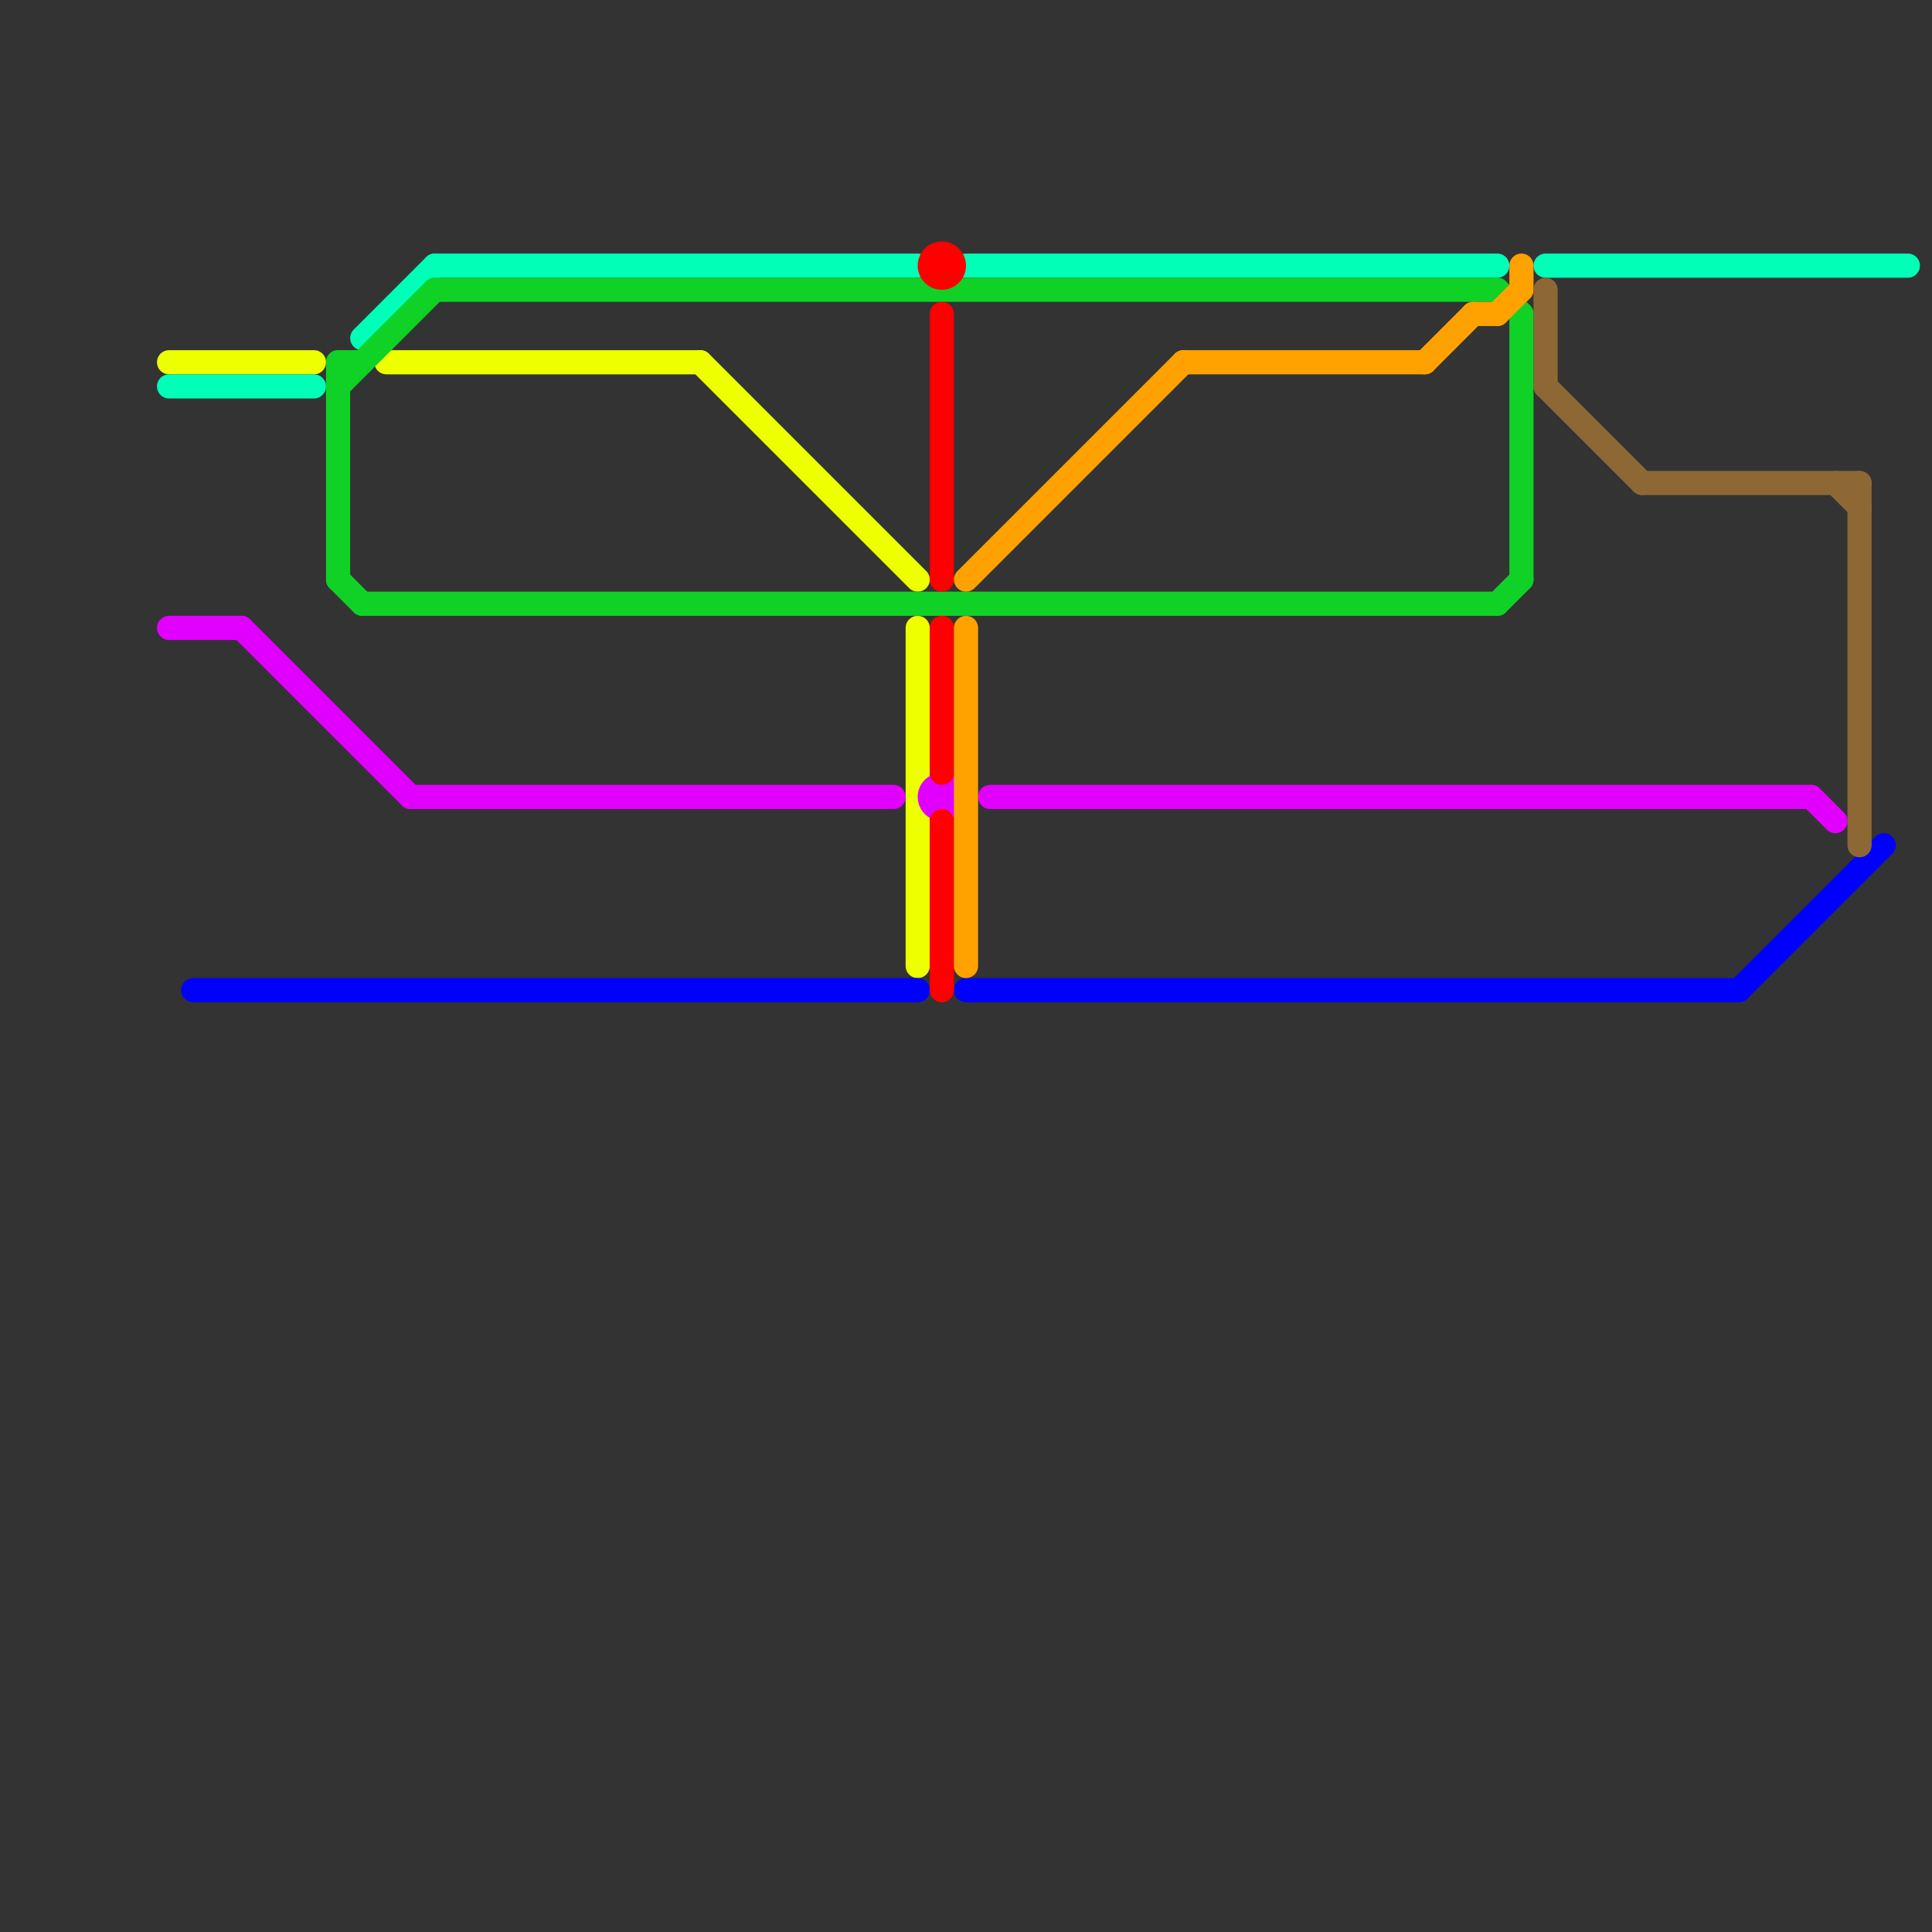 
<svg version="1.1" xmlns="http://www.w3.org/2000/svg" viewBox="0 0 80 80">
<rect x="0" y="0" width="80" height="80" fill="#333333" stroke="none"/>
<style>text { font: 1px Helvetica; font-weight: 600; white-space: pre; dominant-baseline: central; } line { stroke-width: 1; fill: none; stroke-linecap: round; stroke-linejoin: round; } .c0 { stroke: #eeff00 } .c1 { stroke: #00ffb7 } .c2 { stroke: #e100ff } .c3 { stroke: #0000ff } .c4 { stroke: #10d126 } .c5 { stroke: #ff0000 } .c6 { stroke: #ffa200 } .c7 { stroke: #8d6834 }</style><defs><g id="wm-xf"><circle r="1.2" fill="#000"/><circle r="0.9" fill="#fff"/><circle r="0.6" fill="#000"/><circle r="0.3" fill="#fff"/></g><g id="wm"><circle r="0.6" fill="#000"/><circle r="0.3" fill="#fff"/></g></defs><line class="c0" x1="7" y1="15" x2="13" y2="15"/><line class="c0" x1="38" y1="26" x2="38" y2="40"/><line class="c0" x1="29" y1="15" x2="38" y2="24"/><line class="c0" x1="16" y1="15" x2="29" y2="15"/><line class="c1" x1="40" y1="11" x2="62" y2="11"/><line class="c1" x1="64" y1="11" x2="79" y2="11"/><line class="c1" x1="7" y1="16" x2="13" y2="16"/><line class="c1" x1="15" y1="14" x2="18" y2="11"/><line class="c1" x1="18" y1="11" x2="38" y2="11"/><line class="c2" x1="41" y1="33" x2="75" y2="33"/><line class="c2" x1="75" y1="33" x2="76" y2="34"/><line class="c2" x1="17" y1="33" x2="37" y2="33"/><line class="c2" x1="10" y1="26" x2="17" y2="33"/><line class="c2" x1="7" y1="26" x2="10" y2="26"/><circle cx="39" cy="33" r="1" fill="#e100ff" /><line class="c3" x1="72" y1="41" x2="78" y2="35"/><line class="c3" x1="40" y1="41" x2="72" y2="41"/><line class="c3" x1="8" y1="41" x2="38" y2="41"/><line class="c4" x1="15" y1="25" x2="62" y2="25"/><line class="c4" x1="14" y1="15" x2="14" y2="24"/><line class="c4" x1="14" y1="16" x2="18" y2="12"/><line class="c4" x1="14" y1="24" x2="15" y2="25"/><line class="c4" x1="63" y1="13" x2="63" y2="24"/><line class="c4" x1="62" y1="25" x2="63" y2="24"/><line class="c4" x1="18" y1="12" x2="62" y2="12"/><line class="c4" x1="14" y1="15" x2="15" y2="15"/><line class="c4" x1="62" y1="12" x2="63" y2="13"/><line class="c5" x1="39" y1="34" x2="39" y2="41"/><line class="c5" x1="39" y1="26" x2="39" y2="32"/><line class="c5" x1="39" y1="13" x2="39" y2="24"/><circle cx="39" cy="11" r="1" fill="#ff0000" /><line class="c6" x1="59" y1="15" x2="61" y2="13"/><line class="c6" x1="40" y1="24" x2="49" y2="15"/><line class="c6" x1="61" y1="13" x2="62" y2="13"/><line class="c6" x1="63" y1="11" x2="63" y2="12"/><line class="c6" x1="62" y1="13" x2="63" y2="12"/><line class="c6" x1="40" y1="26" x2="40" y2="40"/><line class="c6" x1="49" y1="15" x2="59" y2="15"/><line class="c7" x1="64" y1="12" x2="64" y2="16"/><line class="c7" x1="64" y1="16" x2="68" y2="20"/><line class="c7" x1="76" y1="20" x2="77" y2="21"/><line class="c7" x1="68" y1="20" x2="77" y2="20"/><line class="c7" x1="77" y1="20" x2="77" y2="35"/>
</svg>
